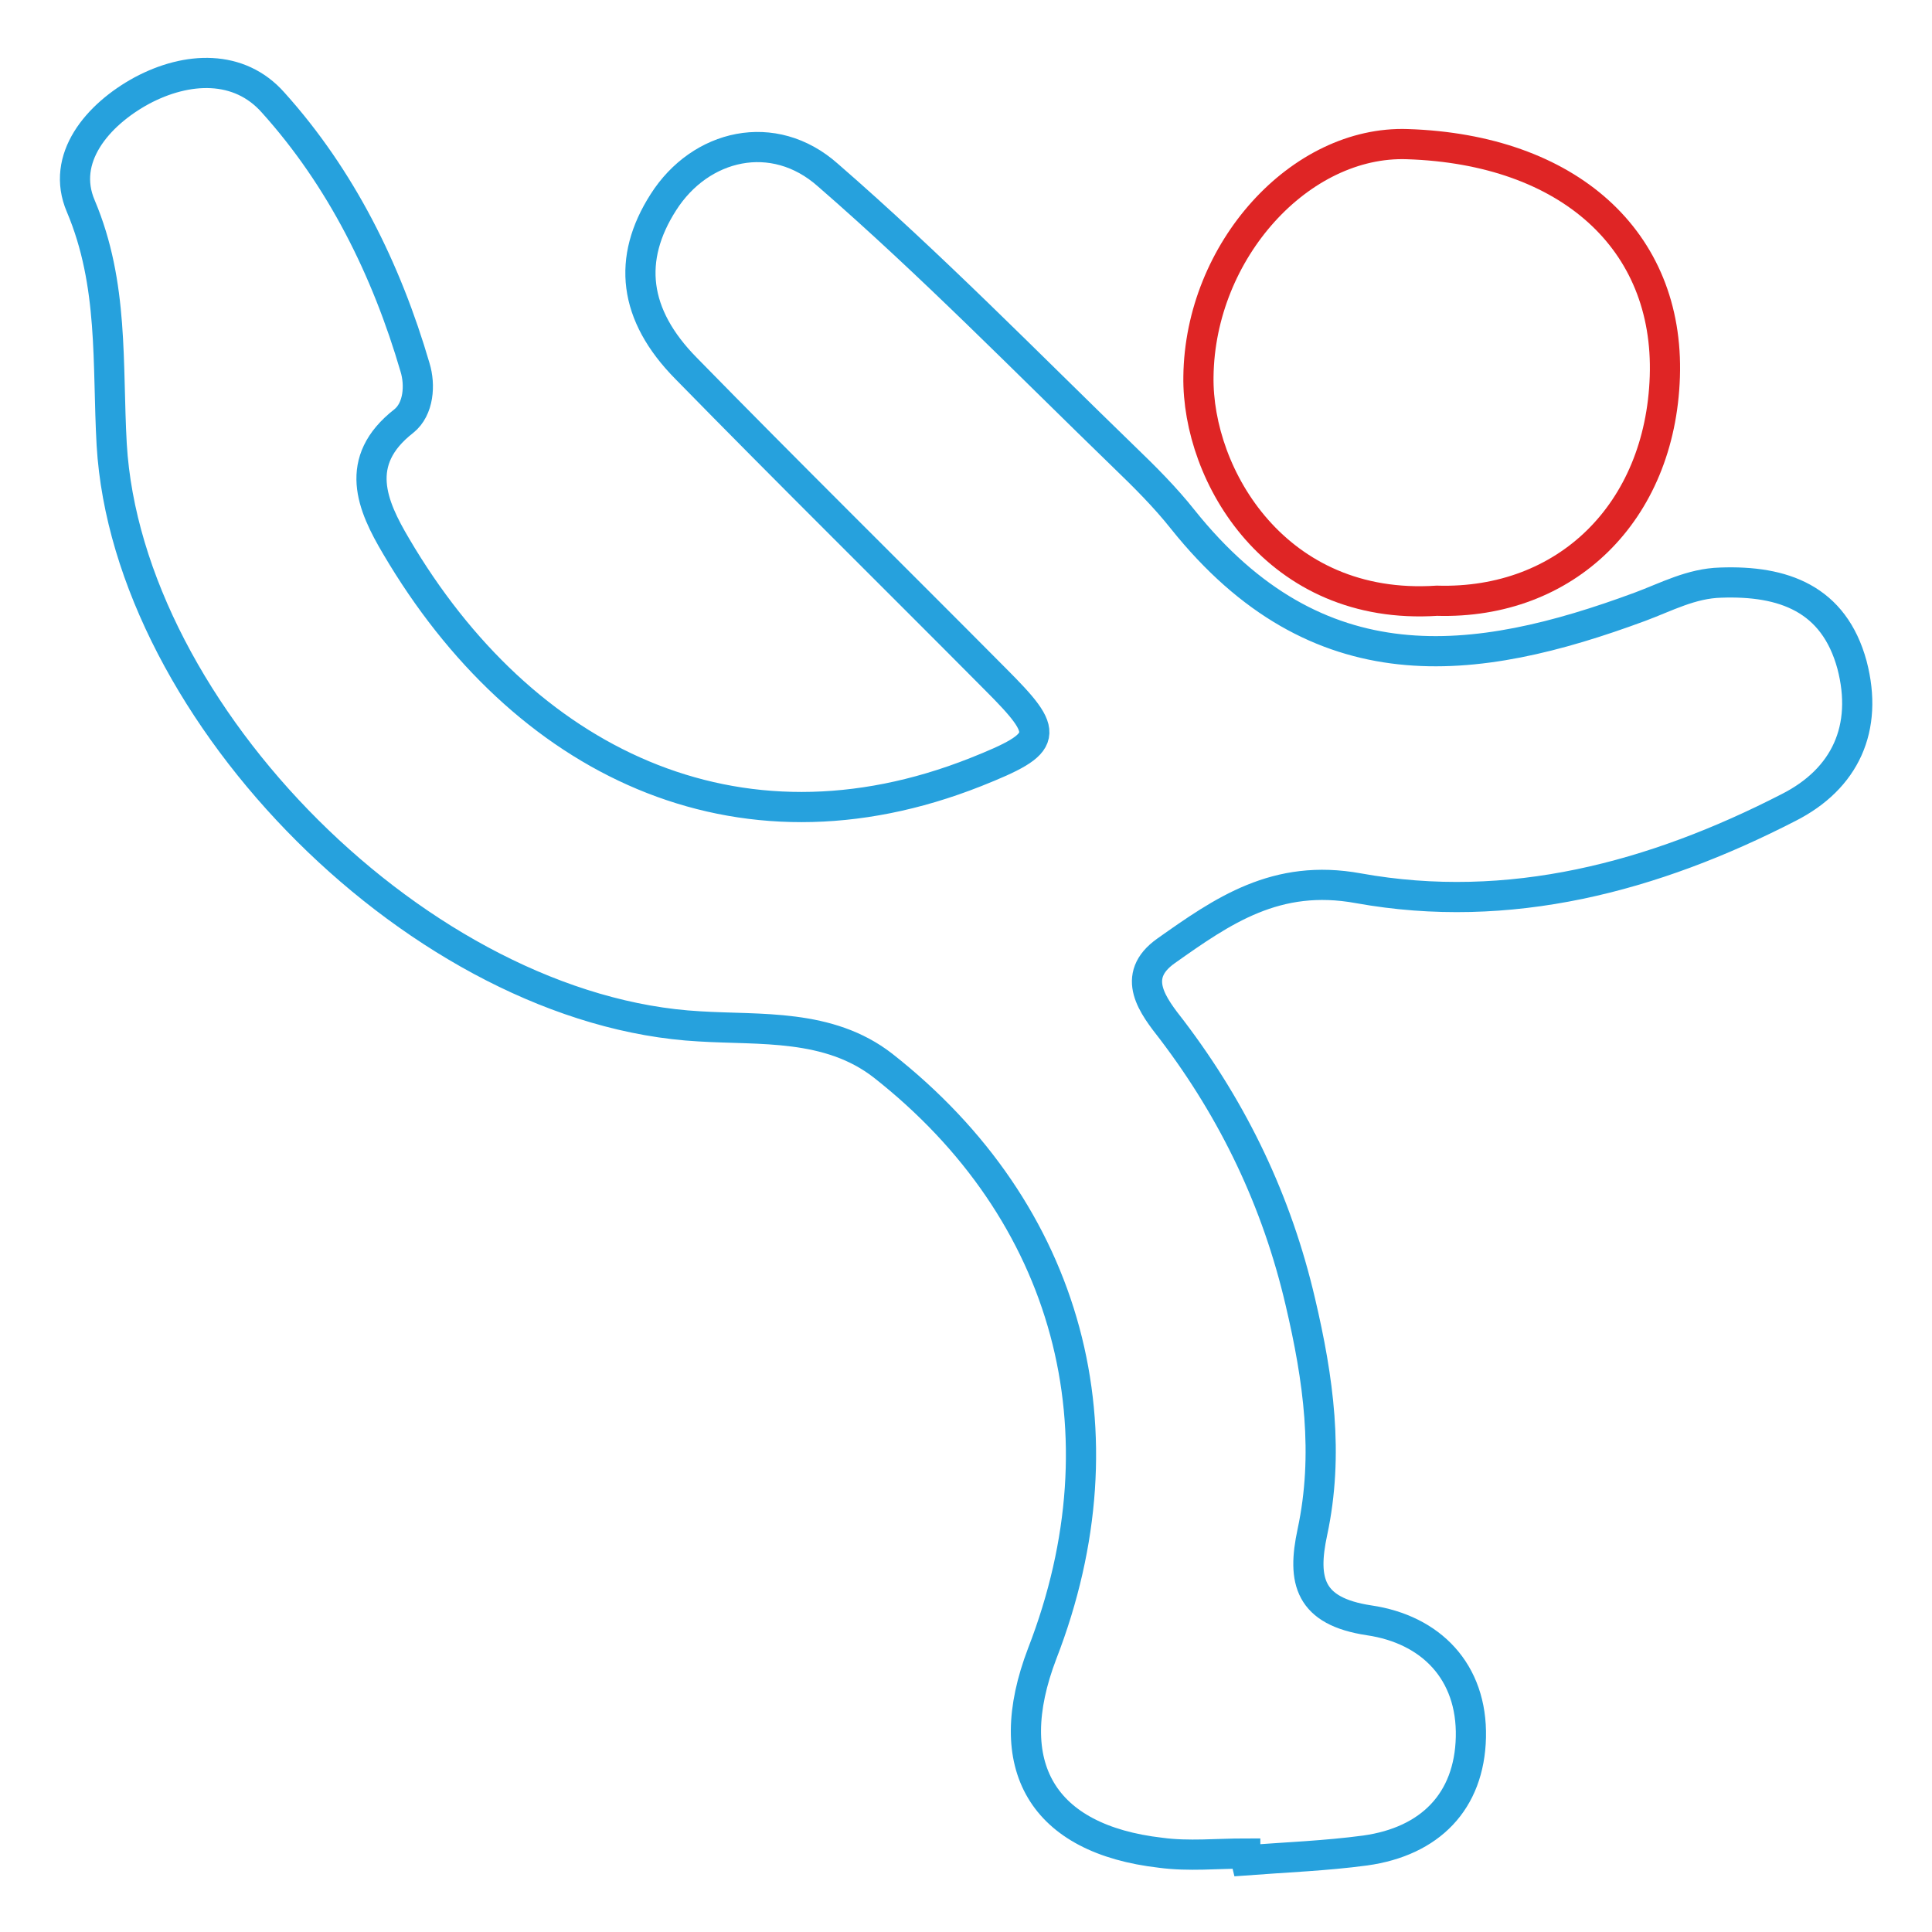 <?xml version="1.0" encoding="utf-8"?>
<!-- Svg Vector Icons : http://www.onlinewebfonts.com/icon -->
<!DOCTYPE svg PUBLIC "-//W3C//DTD SVG 1.1//EN" "http://www.w3.org/Graphics/SVG/1.1/DTD/svg11.dtd">
<svg version="1.1" xmlns="http://www.w3.org/2000/svg" xmlns:xlink="http://www.w3.org/1999/xlink" x="0px" y="0px" viewBox="0 0 256 256" enable-background="new 0 0 256 256" xml:space="preserve">
<g> <path stroke-width="4" fill-opacity="0" stroke="#26a1dd"  d="M165,245.6c-3.7,0-7.5,0.4-11.2-0.1c-15.7-1.8-21.4-11.5-15.7-26.4c11.4-29.4,3.6-58.5-21.1-77.9 c-7.2-5.6-16.3-4.7-24.3-5.2C56,134,16.9,94.6,14.8,58.9c-0.6-10.7,0.3-21.2-4.1-31.6c-2.7-6.3,2.2-12.1,8.1-15.3 c6-3.2,12.9-3.5,17.4,1.6c9,10,15,22.1,18.8,35.1c0.7,2.3,0.5,5.5-1.5,7.1c-6.8,5.3-4.2,11.2-1,16.6c16.7,28.4,45,42.5,76.8,29.9 c9.8-3.9,9.9-5,2.6-12.3c-13.6-13.7-27.4-27.3-41-41.2c-7-7.1-7.8-14.5-3-22c4.9-7.7,14.6-10,21.8-3.6C123.4,35.1,136,48,149,60.6 c2.7,2.6,5.4,5.3,7.7,8.2c17.9,22.4,38.7,19.7,60.6,11.6c3.5-1.3,6.8-3.1,10.7-3.2c8.3-0.3,15,2.1,17.4,10.9 c2.2,8.4-0.9,15.1-8.4,18.9c-17.9,9.2-37,14.3-57,10.7c-10.9-2-18,3-25.5,8.3c-4.8,3.4-1.7,7.3,0.8,10.5c8.2,10.8,13.9,22.7,17,36 c2.4,10.2,3.8,20.2,1.6,30.5c-1.4,6.5-0.4,10.5,7.5,11.7c8.2,1.2,13.7,6.8,13.5,15.5c-0.2,8.5-5.4,13.8-14,15 c-5.2,0.7-10.5,0.9-15.8,1.3C165,246.1,165,245.9,165,245.6z"/> <path stroke-width="4" fill-opacity="0" stroke="#df2525"  d="M190.4,79.6C169.1,81,158.6,63,158.8,49.9c0.2-16.7,13.5-31.3,27.7-30.8c21.3,0.7,34.7,12.7,34.1,30.8 C220,67.9,207.5,80.1,190.4,79.6z"/></g>
</svg>